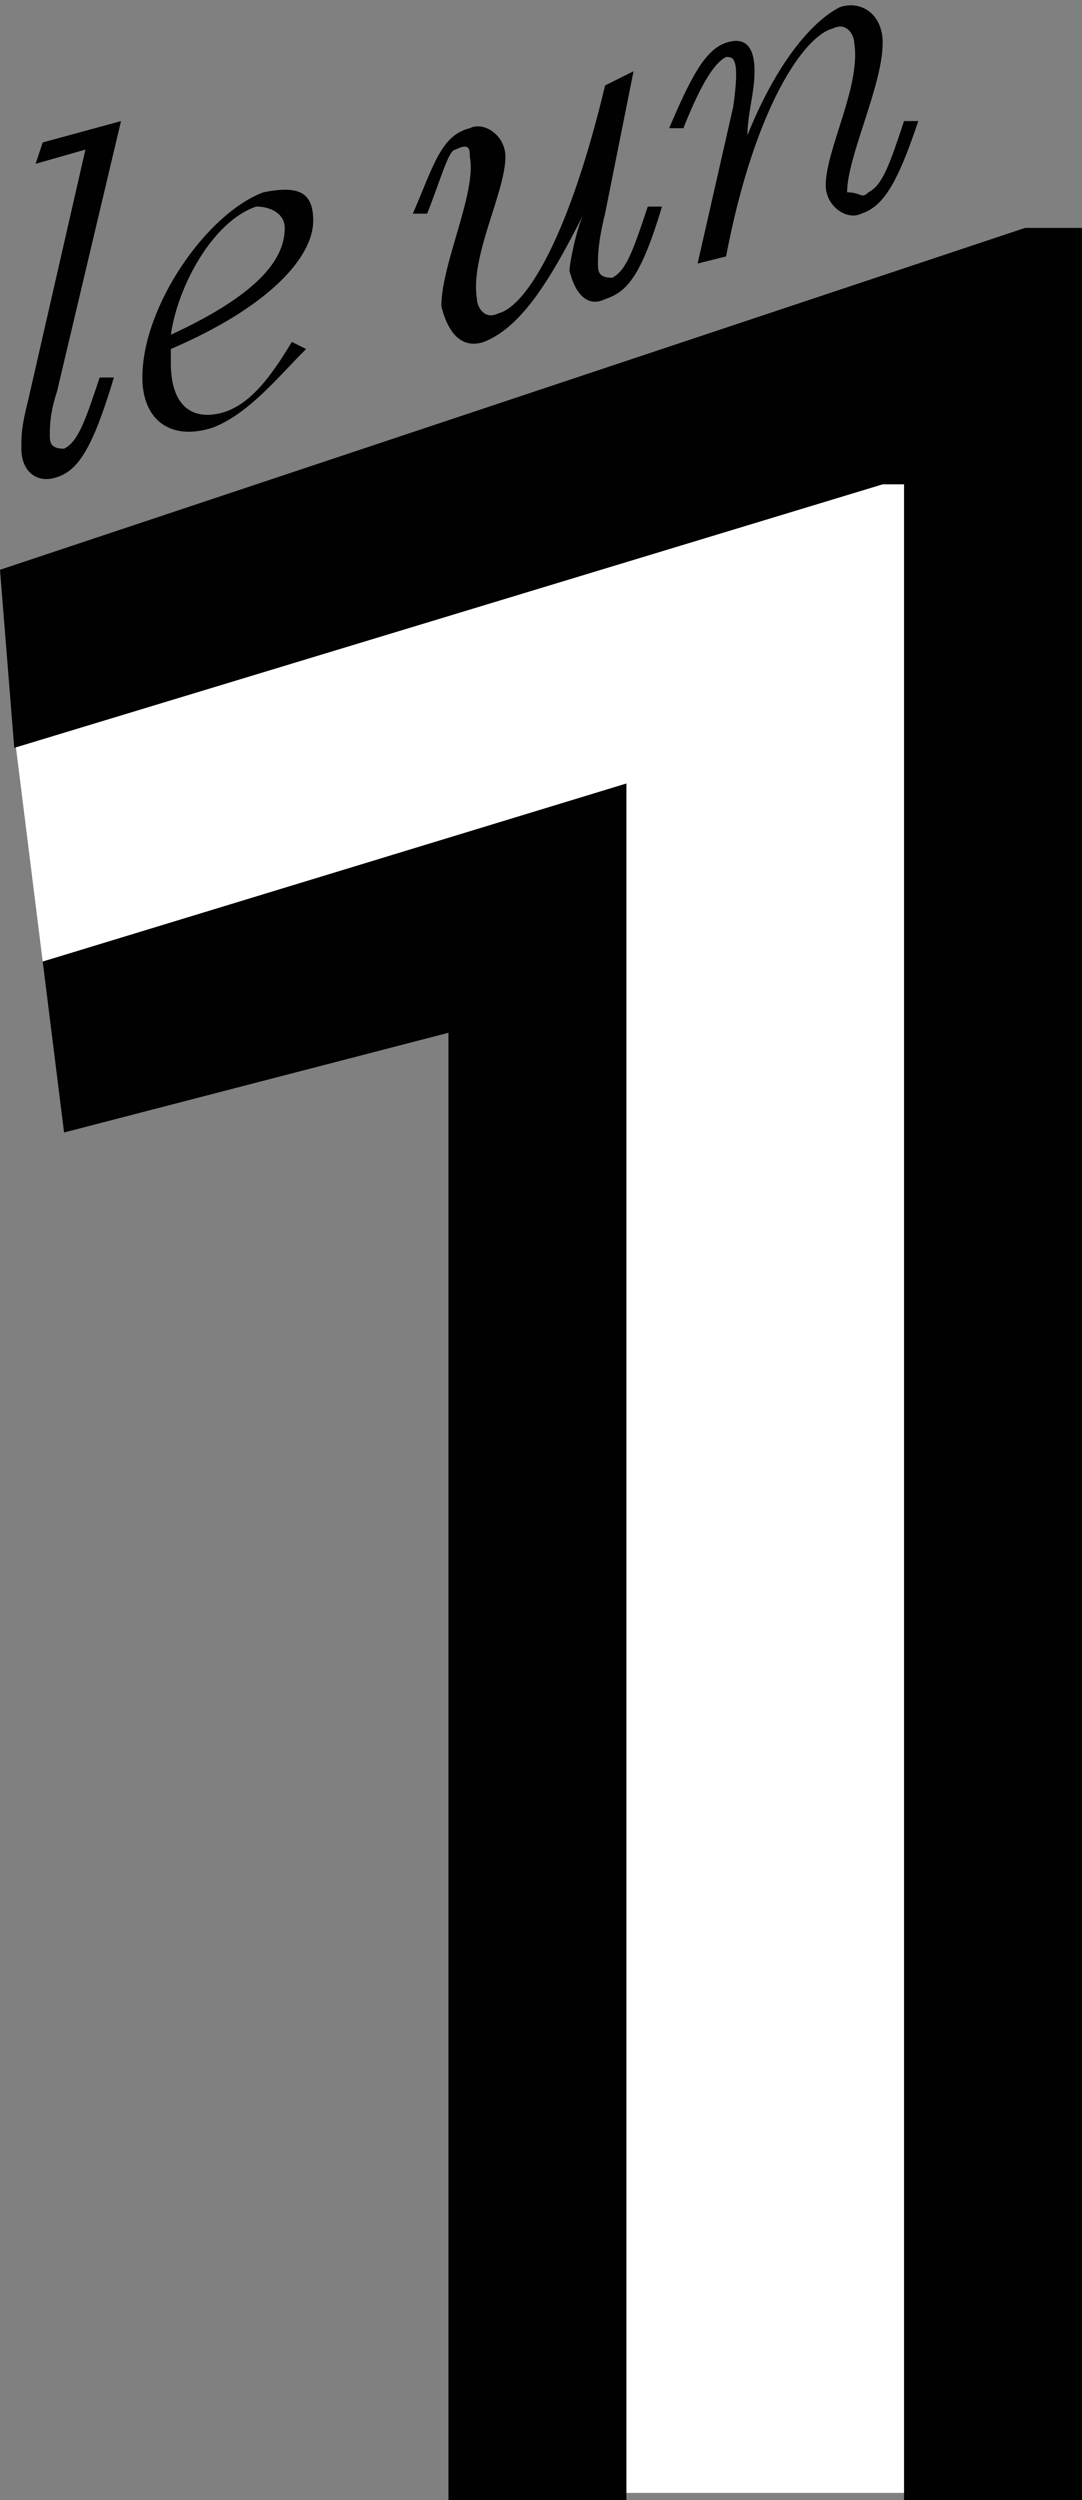<?xml version="1.0" encoding="utf-8"?>
<!-- Generator: Adobe Illustrator 24.1.0, SVG Export Plug-In . SVG Version: 6.00 Build 0)  -->
<!DOCTYPE svg PUBLIC "-//W3C//DTD SVG 1.1 Basic//EN" "http://www.w3.org/Graphics/SVG/1.1/DTD/svg11-basic.dtd">
<svg version="1.1" baseProfile="basic" xmlns:x="http://ns.adobe.com/Extensibility/1.0/" xmlns:i="http://ns.adobe.com/AdobeIllustrator/10.0/" xmlns:graph="http://ns.adobe.com/Graphs/1.0/"
	 xmlns="http://www.w3.org/2000/svg" xmlns:xlink="http://www.w3.org/1999/xlink" x="0px" y="0px" width="15.2px" height="35.1px"
	 viewBox="0 0 15.2 35.1" xml:space="preserve">
<rect x="0" y="0" width="15.2" height="35.1" fill="#808080" stroke="none"/>
<style type="text/css">
	.st0{fill:#FFFFFF;}
	.st1{fill:#010101;}
</style>
<g id="Calque_2">
	<polygon class="st0" points="0.2,10.3 0.6,13.5 8.3,11.4 8.5,35 13.7,35 13.5,5.9 	"/>
</g>
<g id="Calque_1">
	<g>
		<path class="st1" d="M0.6,13.5l0.3,2.4l5.4-1.4l0,20.6h2.5l0-24.1L0.6,13.5z M14.4,3.2L0,8l0.2,2.5l12.2-3.7h0.3l0,28.3h2.5
			l0-31.9C15.2,3.2,14.4,3.2,14.4,3.2z"/>
		<g>
			<path class="st1" d="M0.4,5.6l0.8-3.5L0.5,2.3L0.6,2l1.1-0.3L0.8,5.5C0.7,5.8,0.7,6,0.7,6.1c0,0.1,0,0.2,0.2,0.2
				c0.2-0.1,0.3-0.4,0.5-1l0.2,0C1.3,6.3,1.1,6.6,0.8,6.7C0.5,6.8,0.3,6.6,0.3,6.3C0.3,6.1,0.3,6,0.4,5.6"/>
			<path class="st1" d="M2.4,4.7C3.7,4.1,4,3.6,4,3.2c0-0.2-0.2-0.3-0.4-0.3C3,3.1,2.5,4,2.4,4.7 M2.4,4.9c0,0.1,0,0.1,0,0.2
				c0,0.6,0.3,0.8,0.7,0.7c0.4-0.1,0.7-0.5,1-1l0.2,0.1C3.9,5.3,3.5,5.8,3,6c-0.6,0.2-1-0.1-1-0.7c0-1,0.9-2.3,1.7-2.6
				c0.5-0.1,0.7,0,0.7,0.4C4.4,3.6,3.8,4.3,2.4,4.9"/>
			<path class="st1" d="M8,3.8C8,3.7,8.1,3.2,8.2,3l0,0C7.7,4,7.3,4.6,6.8,4.8C6.5,4.9,6.3,4.7,6.2,4.3c0-0.6,0.5-1.6,0.4-2.1
				c0-0.1,0-0.2-0.2-0.1C6.3,2.1,6.2,2.5,6,3L5.8,3c0.3-0.7,0.4-1.1,0.8-1.2c0.2-0.1,0.5,0.1,0.5,0.4c0,0.5-0.5,1.4-0.4,2
				c0,0.1,0.1,0.3,0.3,0.2c0.4-0.1,1-1.1,1.5-3.2L8.9,1L8.5,3C8.4,3.4,8.4,3.6,8.4,3.7c0,0.1,0,0.2,0.2,0.2c0.2-0.1,0.3-0.4,0.5-1
				l0.2,0C9,3.9,8.8,4.1,8.5,4.2C8.3,4.3,8.1,4.2,8,3.8"/>
			<path class="st1" d="M12.2,2.7c0.2-0.1,0.3-0.4,0.5-1l0.2,0c-0.3,0.9-0.5,1.2-0.8,1.3c-0.2,0.1-0.5-0.1-0.5-0.4
				c0-0.5,0.5-1.4,0.4-2c0-0.1-0.1-0.3-0.3-0.2c-0.4,0.1-1.1,1.1-1.5,3.2L9.8,3.7l0.5-2.2c0.1-0.7,0-0.7-0.1-0.7
				c-0.2,0.1-0.4,0.5-0.6,1l-0.2,0c0.3-0.7,0.5-1.1,0.8-1.2c0.3-0.1,0.4,0.1,0.4,0.4c0,0.3-0.1,0.6-0.1,0.9l0,0
				c0.4-1,0.9-1.6,1.3-1.8c0.3-0.1,0.6,0.1,0.6,0.5c0,0.6-0.5,1.6-0.5,2.1C12.1,2.7,12.1,2.8,12.2,2.7"/>
		</g>
	</g>
</g>
</svg>
